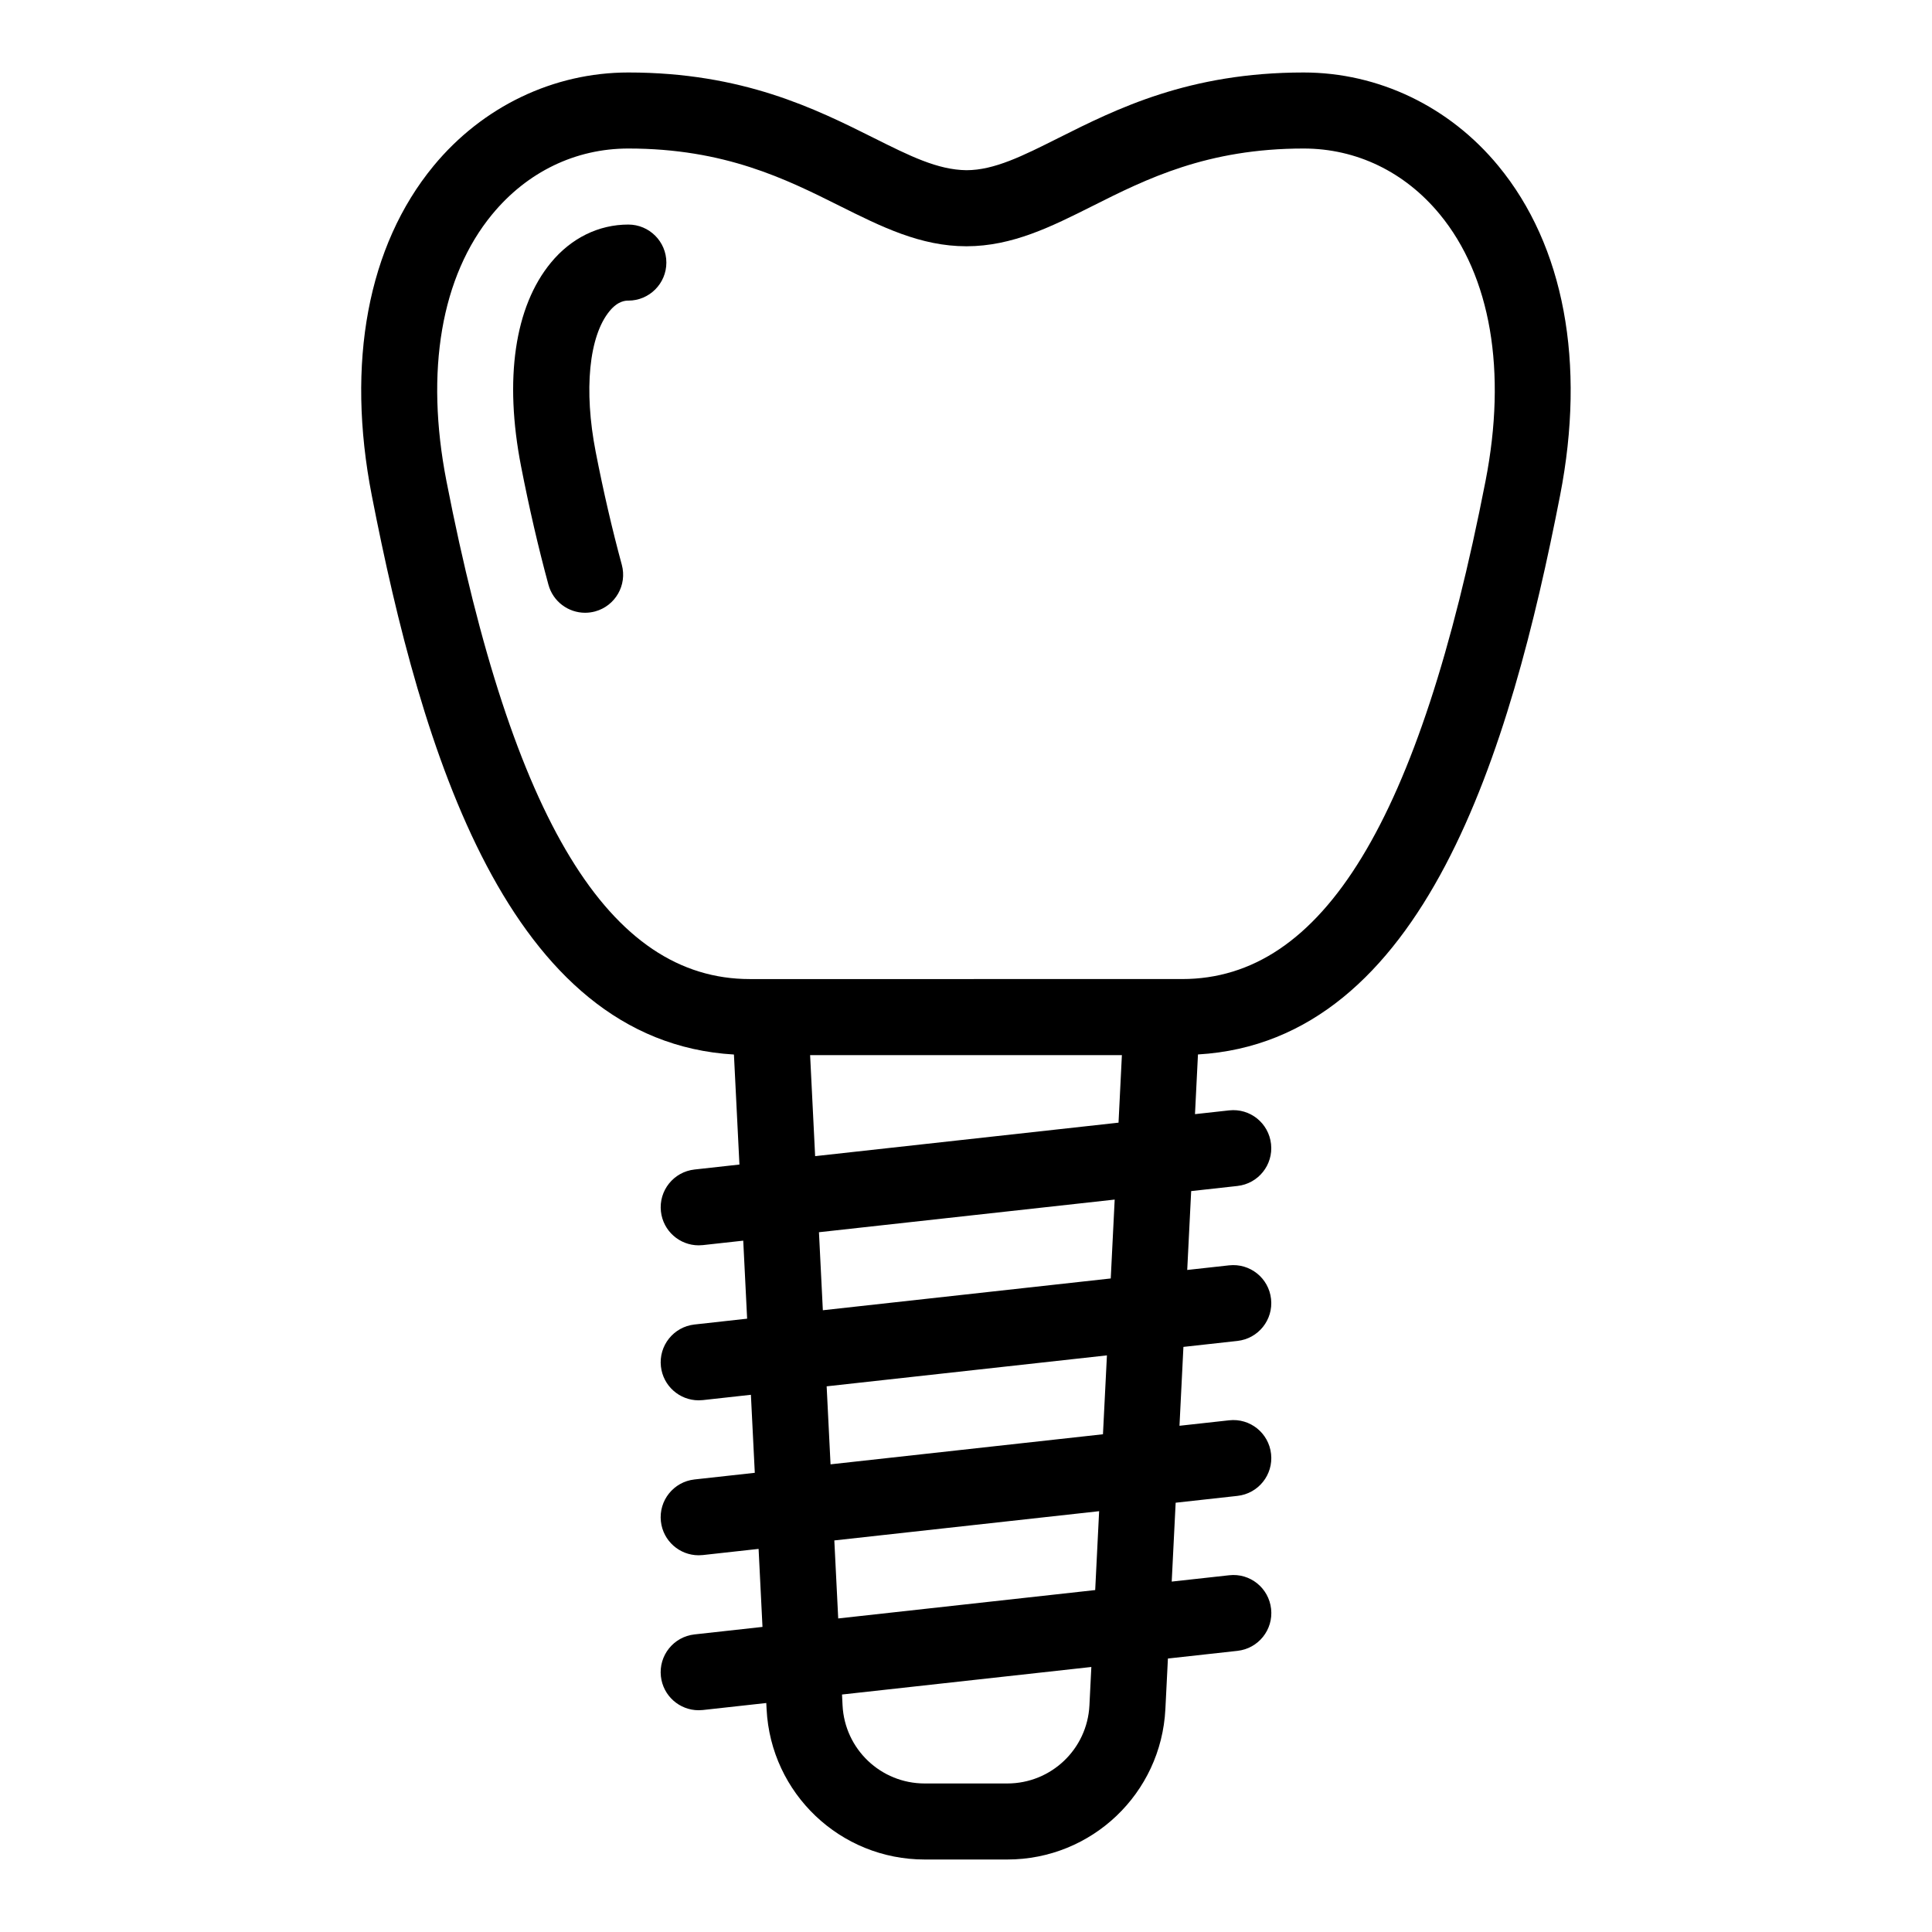 <?xml version="1.0" encoding="UTF-8"?>
<!-- Uploaded to: ICON Repo, www.svgrepo.com, Generator: ICON Repo Mixer Tools -->
<svg fill="#000000" width="800px" height="800px" version="1.1" viewBox="144 144 512 512" xmlns="http://www.w3.org/2000/svg">
 <g>
  <path d="m338.5 423.46 1.457 29.156-11.898 1.316c-5.531 0.609-9.523 5.586-8.906 11.125 0.57 5.152 4.934 8.969 10 8.969 0.367 0 0.742-0.02 1.117-0.059l10.695-1.18 1.031 20.676-13.941 1.543c-5.531 0.609-9.523 5.586-8.906 11.125 0.57 5.152 4.934 8.969 10 8.969 0.367 0 0.742-0.02 1.117-0.059l12.73-1.406 1.031 20.676-15.977 1.762c-5.531 0.609-9.523 5.586-8.906 11.125 0.57 5.152 4.934 8.969 10 8.969 0.367 0 0.742-0.02 1.117-0.059l14.773-1.633 1.031 20.676-18.016 1.988c-5.531 0.609-9.523 5.586-8.906 11.125 0.57 5.152 4.934 8.969 10 8.969 0.367 0 0.742-0.02 1.117-0.059l16.809-1.855 0.086 1.652c1.117 22.312 19.52 39.82 41.895 39.82h21.895c22.375 0 40.777-17.508 41.891-39.855l0.672-13.406 18.438-2.035c5.531-0.609 9.523-5.586 8.906-11.125-0.609-5.527-5.562-9.543-11.125-8.906l-15.211 1.676 1.043-20.902 16.379-1.809c5.531-0.609 9.523-5.586 8.906-11.125-0.609-5.531-5.562-9.527-11.125-8.906l-13.145 1.449 1.043-20.902 14.316-1.582c5.531-0.609 9.523-5.586 8.906-11.125-0.609-5.527-5.562-9.512-11.125-8.906l-11.09 1.223 1.047-20.902 12.258-1.355c5.531-0.609 9.523-5.586 8.906-11.125-0.609-5.531-5.562-9.531-11.125-8.906l-9.027 0.996 0.789-15.82c59.98-3.488 82.801-80.656 95.961-148.12 6.867-35.191 1.059-66.211-16.348-87.34-12.945-15.734-31.766-24.77-51.609-24.77-30.379 0-49.559 9.621-64.973 17.355-9.496 4.766-17 8.531-24.379 8.539-7.652-0.09-15.004-3.769-24.586-8.559-15.461-7.723-34.707-17.336-65.023-17.336-19.84 0-38.664 9.035-51.637 24.781-17.406 21.137-23.215 52.156-16.348 87.34 13.168 67.473 35.988 144.64 95.969 148.13zm94.211 172.47c-0.578 11.613-10.141 20.707-21.766 20.707h-21.895c-11.629 0-21.184-9.094-21.766-20.707l-0.141-2.867 66.074-7.297zm1.527-30.547-68.102 7.523-1.031-20.676 70.176-7.75zm2.059-41.289-72.195 7.969-1.031-20.672 74.277-8.203zm2.062-41.289-76.297 8.422-1.031-20.676 78.371-8.652zm-78.34-32.414-1.332-26.77h82.625l-0.891 17.895zm-85.582-249.59c9.266-11.25 22.078-17.441 36.078-17.441 25.562 0 41.742 8.082 56.02 15.215 11.004 5.492 21.391 10.688 33.559 10.688h0.07c12.137-0.02 22.461-5.199 33.383-10.68 14.211-7.141 30.324-15.223 55.93-15.223 14 0 26.816 6.191 36.082 17.441 13.508 16.398 17.816 41.5 12.121 70.668-17.566 90.051-43.121 131.99-80.418 131.99h-5.356l-103.82 0.004h-5.356c-37.297 0-62.852-41.941-80.422-131.99-5.688-29.172-1.387-54.27 12.125-70.672z"/>
  <path d="m289.34 298.95c1.219 4.488 5.285 7.438 9.719 7.438 0.871 0 1.762-0.117 2.644-0.352 5.371-1.461 8.539-6.996 7.082-12.367-2.543-9.355-4.871-19.418-6.918-29.906-3.195-16.395-1.789-30.695 3.68-37.328 2.281-2.769 4.305-2.769 4.969-2.769 5.562 0 10.078-4.516 10.078-10.078s-4.516-10.078-10.078-10.078c-7.871 0-15.16 3.586-20.523 10.102-9.613 11.668-12.418 30.844-7.898 54.004 2.141 10.973 4.578 21.512 7.246 31.336z"/>
 </g>
</svg>